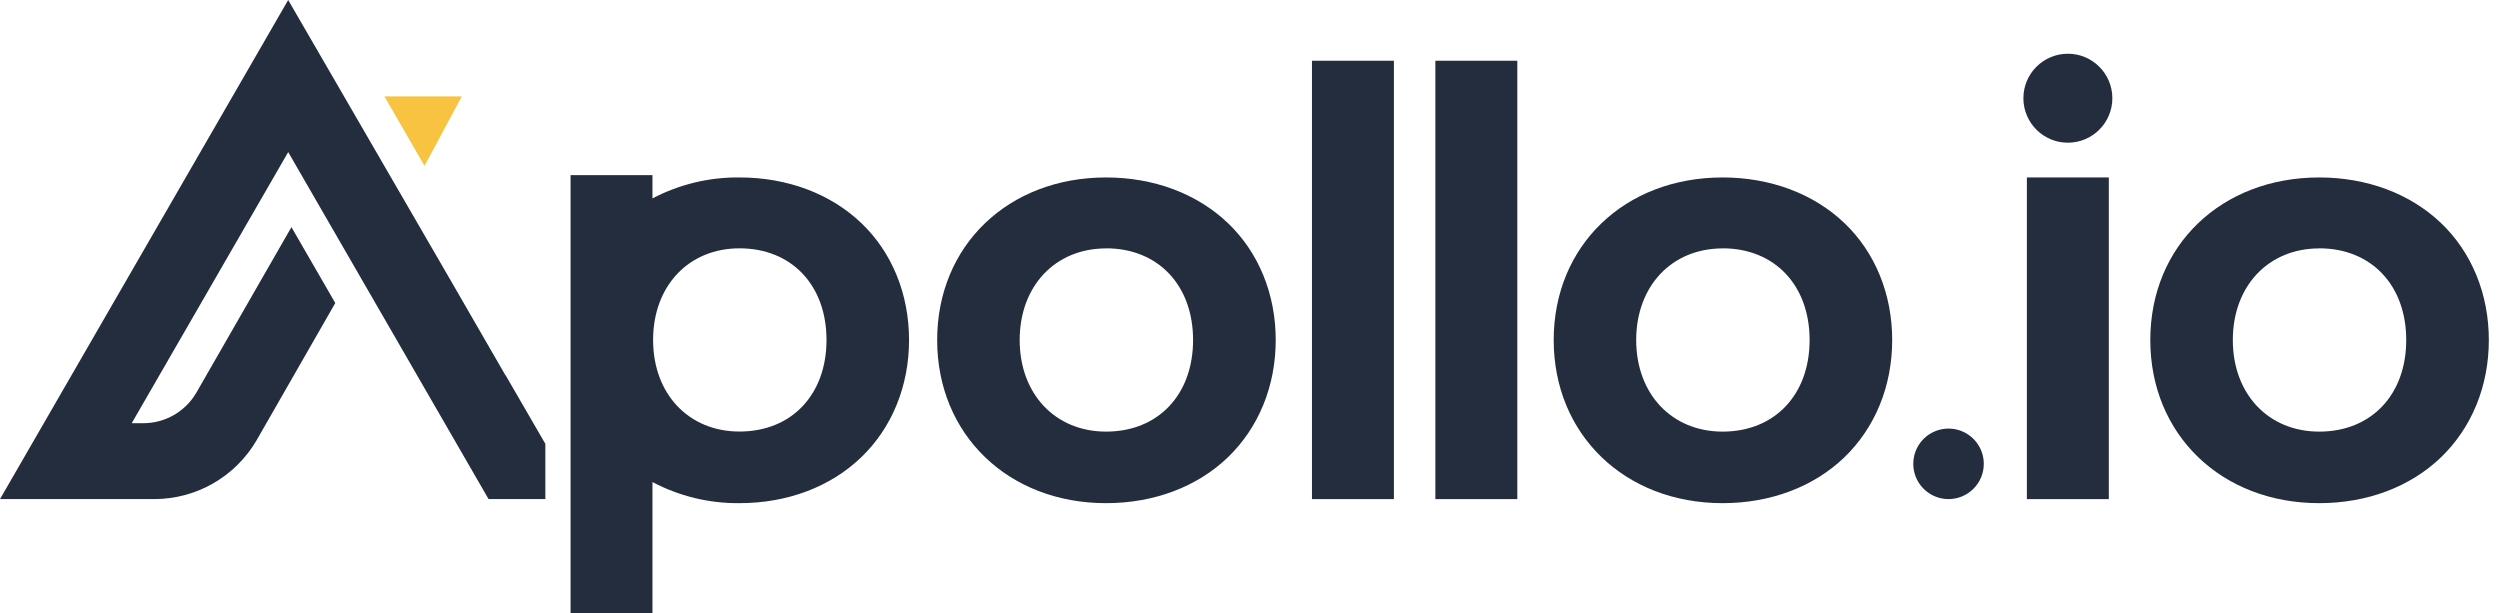 <svg width="163" height="40" viewBox="0 0 163 40" fill="none" xmlns="http://www.w3.org/2000/svg">
<g clip-path="url(#clip0_1867:15705)">
<path d="M134.825 9.304C136.427 9.304 137.725 8.005 137.725 6.404C137.725 4.802 136.427 3.503 134.825 3.503C133.223 3.503 131.925 4.802 131.925 6.404C131.925 8.005 133.223 9.304 134.825 9.304Z" fill="#242D3E"/>
<path d="M72.117 32.806C65.735 32.806 61.103 28.333 61.103 22.171C61.103 16.009 65.735 11.57 72.117 11.57C75.228 11.57 78.044 12.624 80.053 14.539C82.063 16.453 83.177 19.171 83.177 22.169C83.177 25.168 82.066 27.884 80.057 29.817C78.047 31.75 75.225 32.806 72.117 32.806ZM72.117 16.196C68.801 16.196 66.483 18.651 66.483 22.169C66.483 25.687 68.801 28.141 72.117 28.141C75.509 28.141 77.788 25.741 77.788 22.169C77.788 18.598 75.509 16.191 72.117 16.191V16.196Z" fill="#242D3E"/>
<path d="M90.883 3.96H85.54V32.542H90.883V3.96Z" fill="#242D3E"/>
<path d="M98.929 3.96H93.586V32.542H98.929V3.96Z" fill="#242D3E"/>
<path d="M112.314 32.806C105.933 32.806 101.301 28.333 101.301 22.171C101.301 16.009 105.933 11.57 112.314 11.57C115.425 11.57 118.241 12.624 120.251 14.539C122.26 16.453 123.371 19.172 123.371 22.171C123.371 25.169 122.26 27.885 120.251 29.819C118.241 31.752 115.422 32.806 112.314 32.806ZM112.314 16.196C108.998 16.196 106.68 18.651 106.68 22.169C106.68 25.687 108.998 28.141 112.314 28.141C115.706 28.141 117.986 25.741 117.986 22.169C117.986 18.598 115.706 16.191 112.314 16.191V16.196Z" fill="#242D3E"/>
<path d="M137.495 11.569H132.152V32.543H137.495V11.569Z" fill="#242D3E"/>
<path d="M151.214 32.806C144.831 32.806 140.199 28.333 140.199 22.171C140.199 16.009 144.831 11.57 151.214 11.57C154.325 11.57 157.141 12.624 159.151 14.539C161.16 16.453 162.272 19.172 162.272 22.171C162.272 25.169 161.16 27.885 159.151 29.819C157.141 31.752 154.322 32.806 151.214 32.806ZM151.214 16.196C147.896 16.196 145.58 18.651 145.58 22.169C145.58 25.687 147.896 28.141 151.214 28.141C154.606 28.141 156.886 25.741 156.886 22.169C156.886 18.598 154.609 16.191 151.214 16.191V16.196Z" fill="#242D3E"/>
<path d="M37.201 40.002V11.418H42.541V12.937C44.289 12.019 46.238 11.549 48.213 11.569C51.324 11.569 54.14 12.623 56.15 14.537C58.159 16.451 59.27 19.171 59.27 22.169C59.27 25.168 58.159 27.884 56.15 29.817C54.14 31.75 51.326 32.806 48.213 32.806C46.237 32.826 44.288 32.353 42.541 31.43V40.002H37.201ZM48.216 16.191C44.9 16.191 42.582 18.647 42.582 22.164C42.582 25.682 44.9 28.136 48.216 28.136C51.608 28.136 53.888 25.736 53.888 22.164C53.888 18.593 51.608 16.191 48.216 16.191Z" fill="#242D3E"/>
<path d="M127.045 32.541C126.59 32.541 126.145 32.406 125.767 32.153C125.389 31.901 125.095 31.542 124.921 31.122C124.747 30.701 124.702 30.239 124.79 29.793C124.879 29.347 125.098 28.938 125.42 28.616C125.741 28.295 126.151 28.076 126.597 27.988C127.043 27.899 127.505 27.945 127.925 28.119C128.345 28.294 128.704 28.588 128.956 28.966C129.209 29.345 129.343 29.789 129.343 30.244C129.343 30.853 129.1 31.438 128.669 31.868C128.238 32.299 127.654 32.541 127.045 32.541Z" fill="#242D3E"/>
<path d="M30.108 6.286H25.064L27.679 10.813L30.108 6.286Z" fill="#F7C340"/>
<path d="M32.95 24.461L29.538 18.548L18.79 0L0 32.541H10.062C11.407 32.539 12.728 32.187 13.895 31.519C15.062 30.851 16.034 29.89 16.716 28.731L21.86 19.758L19.002 14.809L12.793 25.619C12.44 26.218 11.938 26.716 11.335 27.062C10.731 27.408 10.048 27.591 9.353 27.593H8.588L18.791 9.916L31.854 32.541H35.557V28.939L32.963 24.461H32.95Z" fill="#242D3E"/>
</g>
<defs>
<clipPath id="clip0_1867:15705">
<rect width="162.267" height="40" fill="white"/>
</clipPath>
</defs>
</svg>
